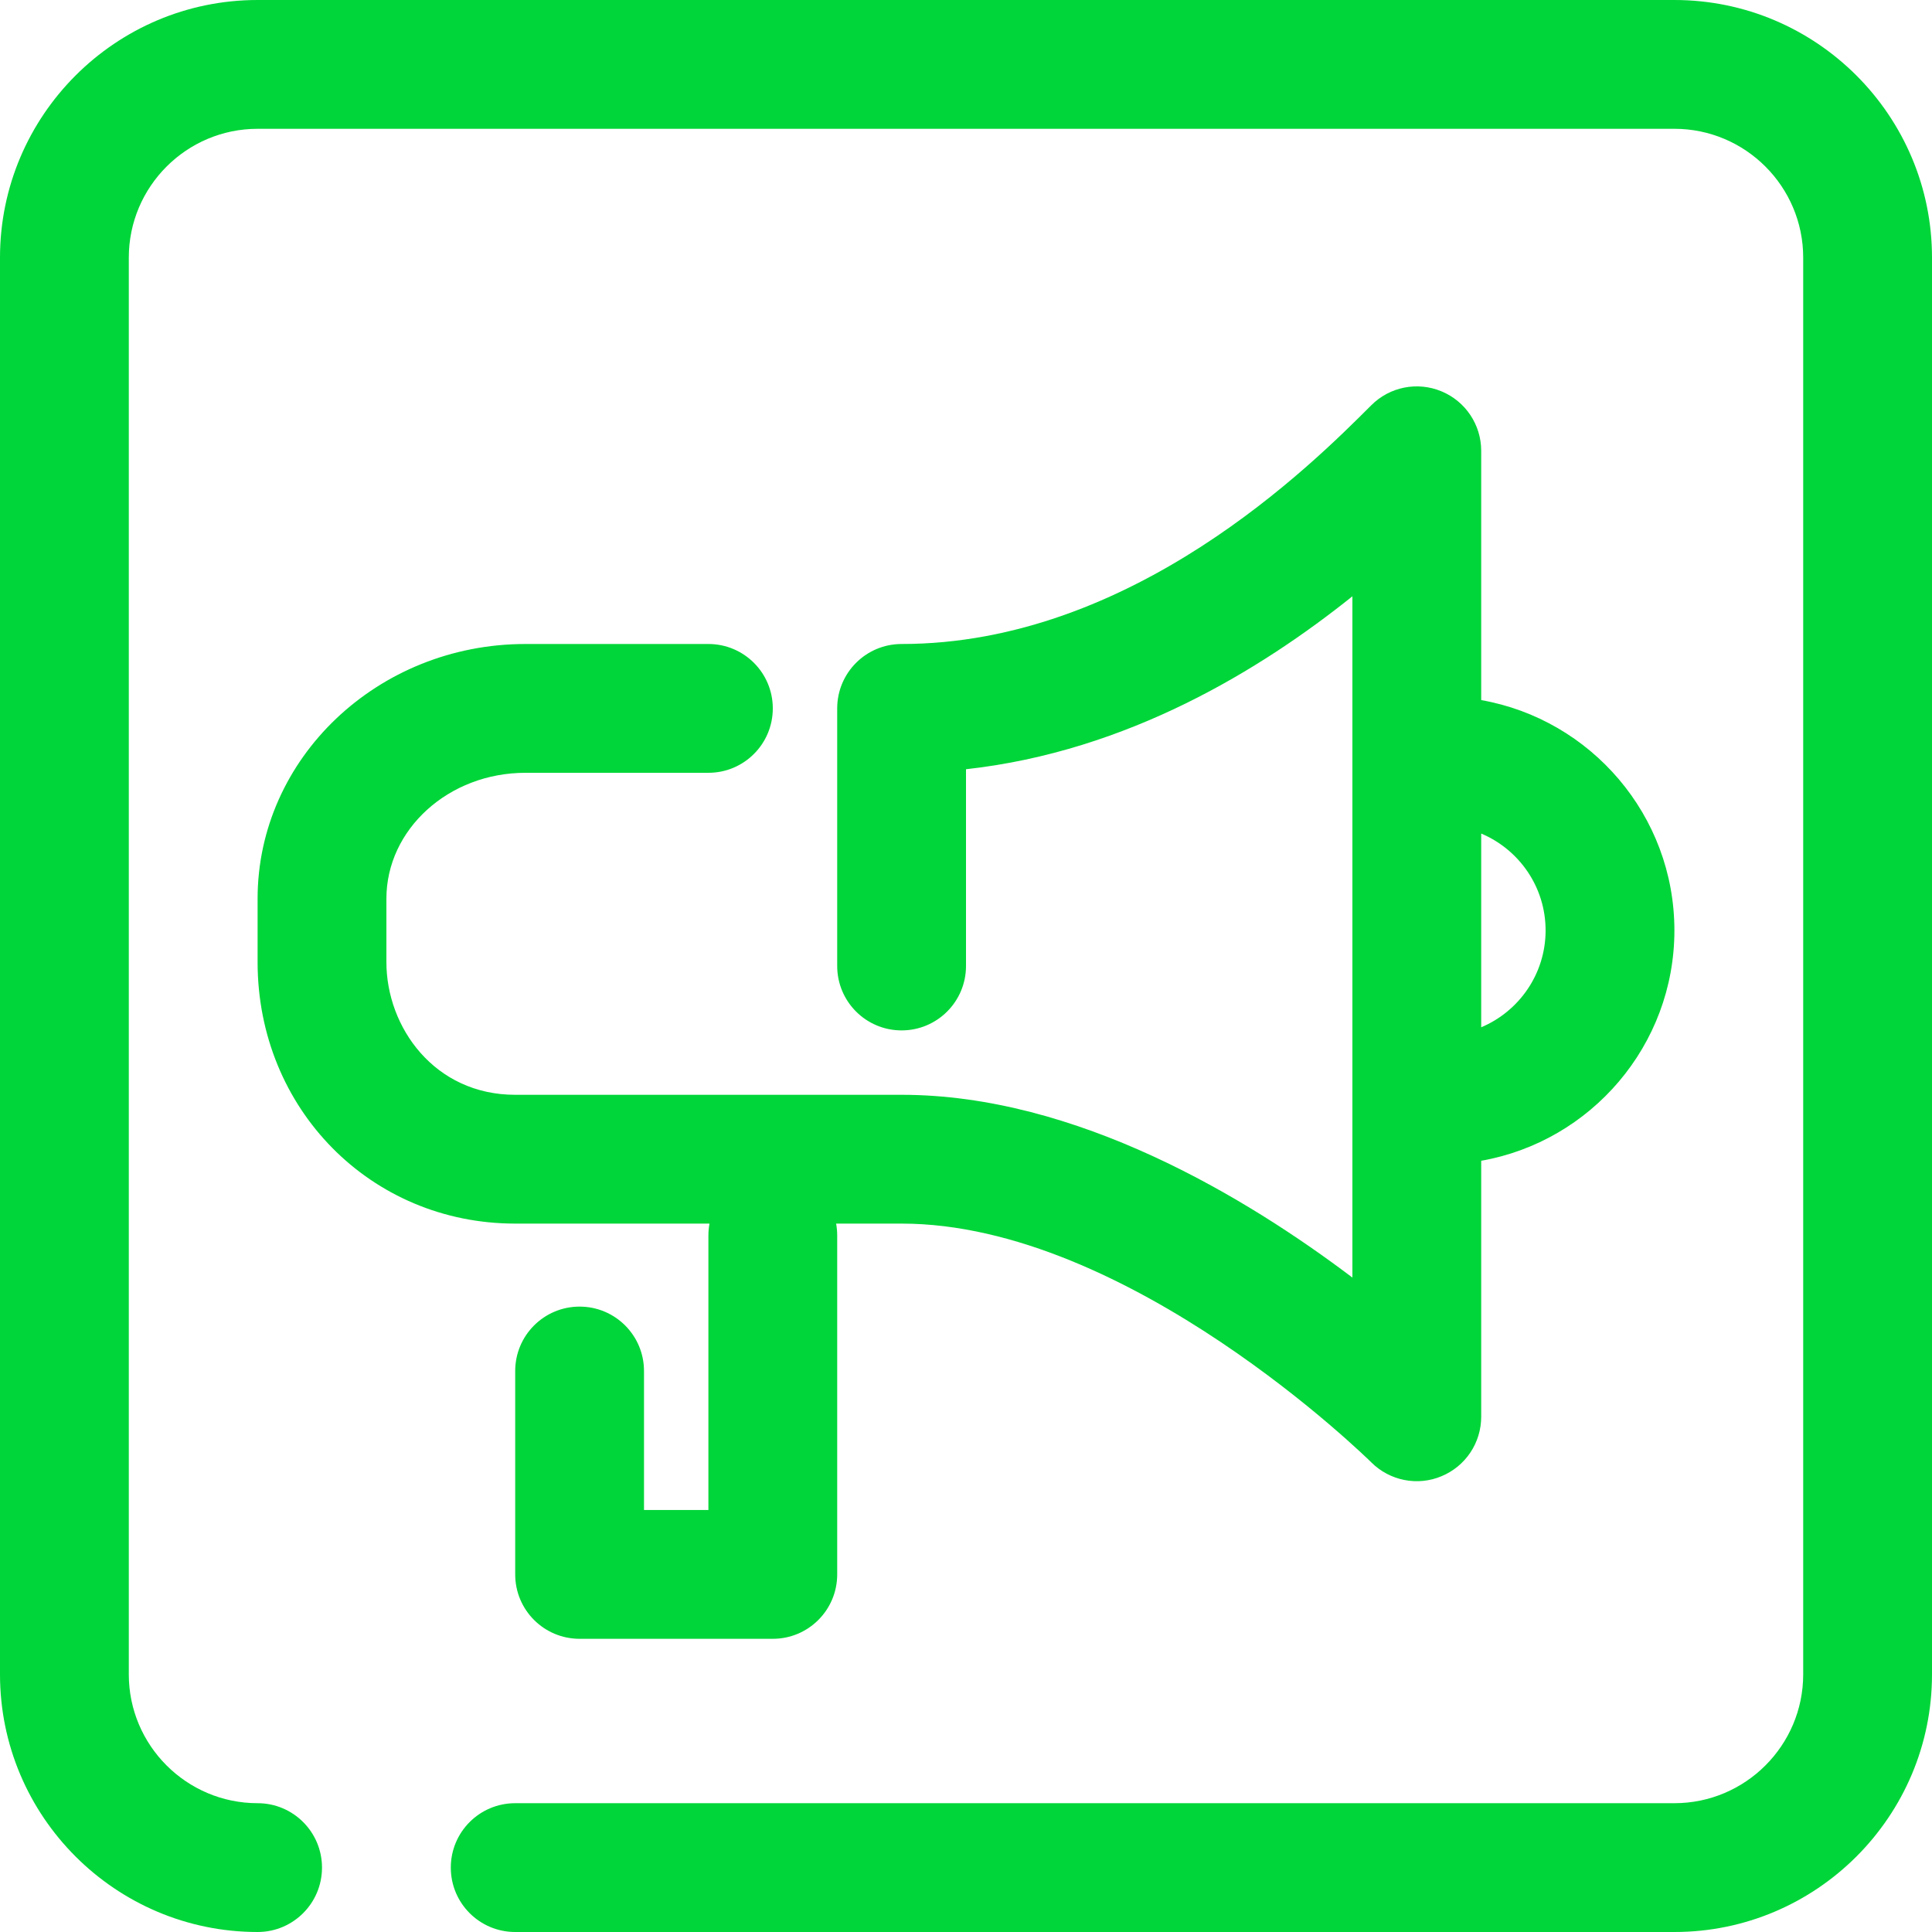 <?xml version="1.0" encoding="UTF-8"?>
<svg width="90px" height="90px" viewBox="0 0 90 90" version="1.1" xmlns="http://www.w3.org/2000/svg" xmlns:xlink="http://www.w3.org/1999/xlink">
    <title>Fill 223</title>
    <g id="⌛-Rebranding" stroke="none" stroke-width="1" fill="none" fill-rule="evenodd">
        <g id="⏰-Pymes----4.1-Subvenciones" transform="translate(-675, -717)" fill="#00D639">
            <path d="M744,755.83 L744,764.855 C745.761,764.114 747,762.369 747,760.342 C747,758.314 745.761,756.572 744,755.83 M711,793.342 L702,793.342 C700.342,793.342 699,792 699,790.342 L699,780.867 C699,779.209 700.342,777.867 702,777.867 C703.658,777.867 705,779.209 705,780.867 L705,787.342 L708,787.342 L708,774.554 C708,774.363 708.018,774.179 708.05,774 L699,774 C692.27,774 687,768.65 687,761.82 L687,758.865 C687,752.323 692.596,747 699.475,747 L708,747 C709.658,747 711,748.343 711,750 C711,751.657 709.658,753 708,753 L699.475,753 C695.903,753 693,755.631 693,758.865 L693,761.82 C693,764.858 695.244,768 699,768 L717,768 C725.141,768 733.052,772.775 738,776.514 L738,744.778 C733.755,748.176 727.547,752.001 720,752.834 L720,762 C720,763.657 718.658,765 717,765 C715.342,765 714,763.657 714,762 L714,750 C714,748.343 715.342,747 717,747 C727.758,747 736.128,738.63 738.879,735.879 C739.737,735.019 741.026,734.763 742.148,735.229 C743.27,735.693 744,736.787 744,738 L744,749.613 C749.106,750.513 753,754.981 753,760.342 C753,765.703 749.106,770.174 744,771.073 L744,783 C744,784.213 743.27,785.306 742.148,785.769 C741.038,786.237 739.737,785.98 738.882,785.124 C738.768,785.013 727.594,774 717,774 L713.95,774 C713.982,774.179 714,774.363 714,774.554 L714,790.342 C714,792 712.658,793.342 711,793.342 M753,807 L699,807 C697.342,807 696,805.658 696,804 C696,802.342 697.342,801 699,801 L753,801 C756.308,801 759,798.308 759,795 L759,729 C759,725.691 756.308,723 753,723 L687,723 C683.692,723 681,725.691 681,729 L681,795 C681,798.308 683.692,801 687,801 C688.658,801 690,802.342 690,804 C690,805.658 688.658,807 687,807 C680.382,807 675,801.618 675,795 L675,729 C675,722.384 680.382,717 687,717 L753,717 C759.618,717 765,722.384 765,729 L765,795 C765,801.618 759.618,807 753,807" id="Fill-223"></path>
        </g>
    </g>
</svg>